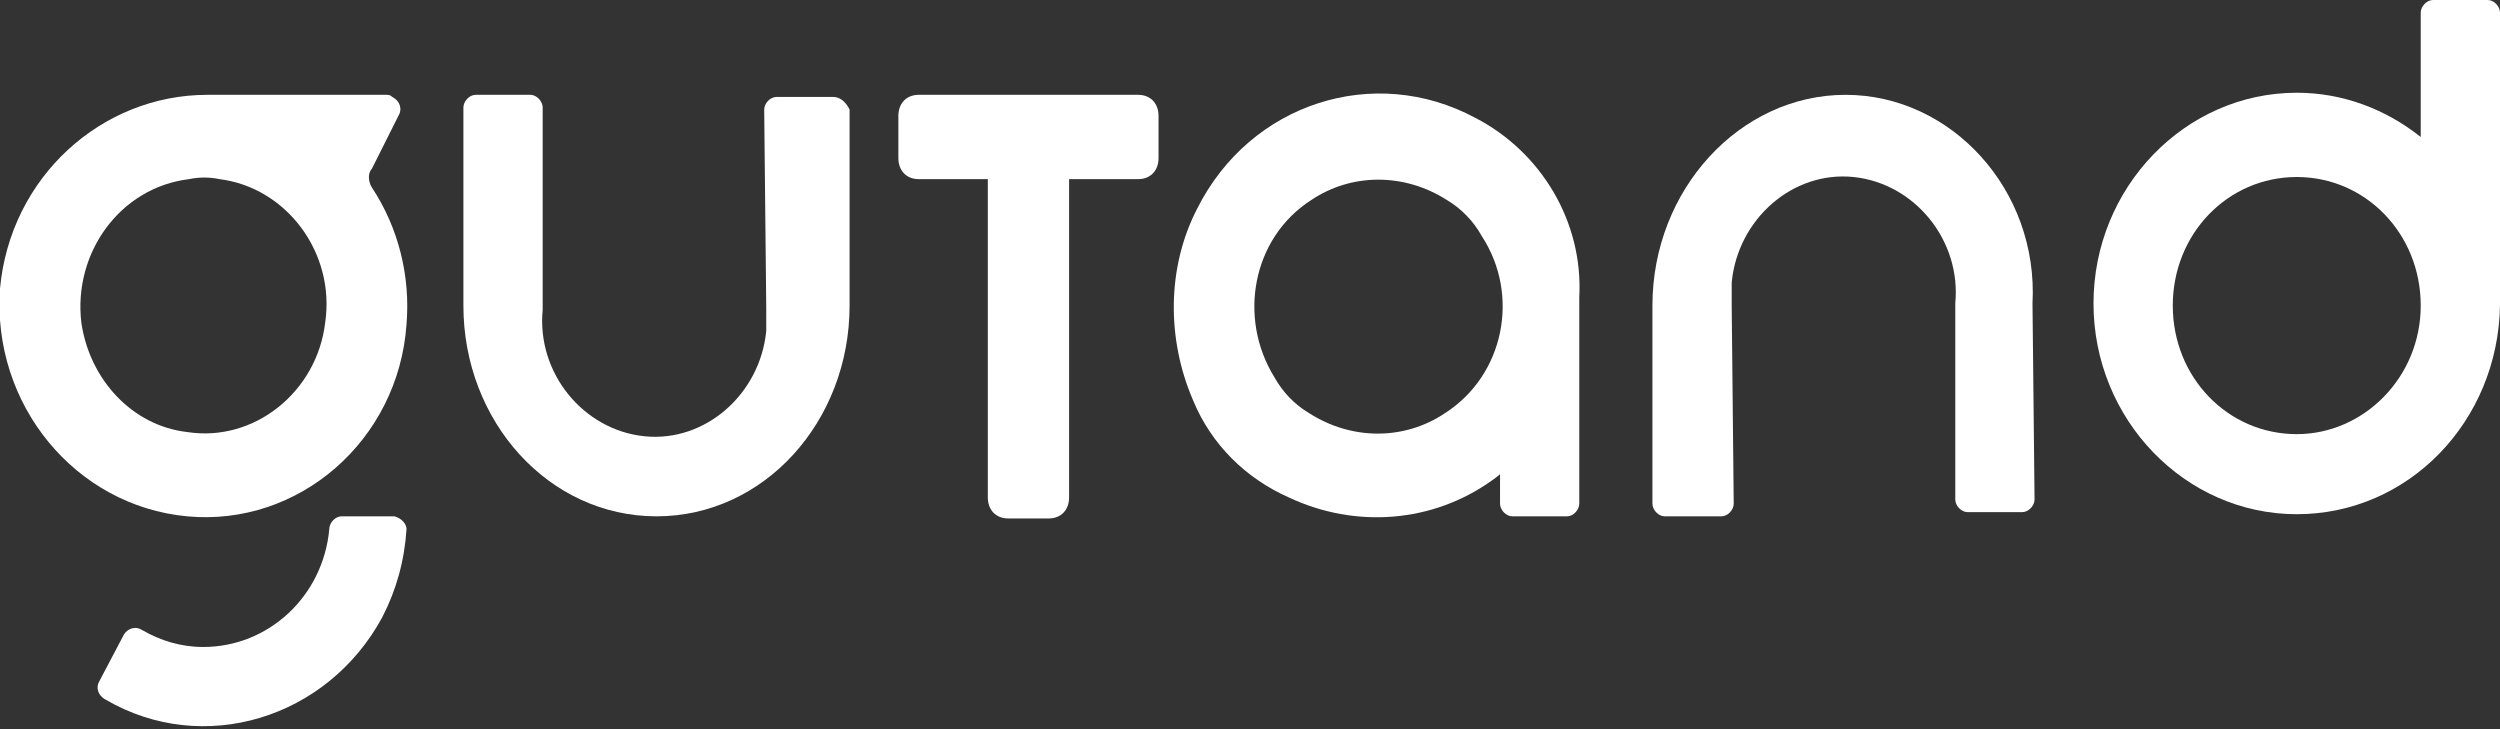 <svg width="72" height="21" viewBox="0 0 72 21" fill="none" xmlns="http://www.w3.org/2000/svg">
<rect x="0" y="0" width="72" height="21" fill="#333333" stroke="none"/>
<g clip-path="url(#clip0_30_371)">
<path d="M53.151 2.731C50.107 2.731 47.59 5.463 47.59 8.801V14.506C47.59 14.688 47.766 14.87 47.941 14.87H49.58C49.756 14.87 49.931 14.688 49.931 14.506L49.873 8.801C49.873 8.558 49.873 8.376 49.873 8.133C50.048 6.312 51.629 4.916 53.385 5.098C55.141 5.281 56.487 6.919 56.312 8.74V14.385C56.312 14.567 56.487 14.749 56.663 14.749H58.243C58.419 14.749 58.595 14.567 58.595 14.385L58.536 8.74C58.712 5.463 56.195 2.731 53.151 2.731Z" fill="white"/>
<path d="M23.999 2.792H22.36C22.185 2.792 22.009 2.974 22.009 3.156L22.068 8.861C22.068 9.104 22.068 9.286 22.068 9.529C21.892 11.35 20.312 12.746 18.555 12.564C16.799 12.382 15.453 10.743 15.629 8.922V3.096C15.629 2.914 15.453 2.731 15.277 2.731H13.697C13.521 2.731 13.346 2.914 13.346 3.096V8.801C13.346 12.139 15.804 14.87 18.907 14.87C22.009 14.87 24.468 12.139 24.468 8.801V3.156C24.351 2.914 24.175 2.792 23.999 2.792Z" fill="white"/>
<path d="M42.498 3.399C39.571 1.821 36.001 2.974 34.479 6.009C33.601 7.708 33.601 9.772 34.362 11.532C34.888 12.807 35.883 13.778 37.113 14.324C39.044 15.234 41.269 15.052 42.966 13.838C43.142 13.717 43.201 13.656 43.201 13.656V14.506C43.201 14.688 43.376 14.87 43.552 14.87H45.132C45.308 14.87 45.483 14.688 45.483 14.506V8.558C45.601 6.373 44.371 4.37 42.498 3.399ZM41.62 11.896C40.449 12.685 38.927 12.685 37.698 11.896C37.288 11.653 36.937 11.289 36.703 10.864C35.649 9.165 36.059 6.859 37.757 5.766C38.927 4.977 40.449 4.977 41.679 5.766C42.088 6.009 42.44 6.373 42.674 6.798C43.786 8.497 43.318 10.804 41.62 11.896Z" fill="white"/>
<path d="M72 0.364C72 0.182 71.825 0 71.649 0H70.069C69.893 0 69.717 0.182 69.717 0.364V3.945C68.722 3.156 67.493 2.671 66.147 2.671C62.927 2.671 60.293 5.402 60.293 8.74C60.293 12.078 62.927 14.809 66.147 14.809C69.366 14.809 71.942 12.139 72 8.801V0.364ZM66.147 12.503C64.156 12.503 62.576 10.864 62.576 8.801C62.576 6.737 64.156 5.098 66.147 5.098C68.137 5.098 69.717 6.737 69.717 8.801C69.717 10.864 68.078 12.503 66.147 12.503Z" fill="white"/>
<path d="M32.78 2.731H26.458C26.107 2.731 25.873 2.974 25.873 3.338V4.552C25.873 4.916 26.107 5.159 26.458 5.159H28.449V14.324C28.449 14.688 28.683 14.931 29.034 14.931H30.205C30.556 14.931 30.79 14.688 30.79 14.324V5.159H32.78C33.132 5.159 33.366 4.916 33.366 4.552V3.338C33.366 2.974 33.132 2.731 32.78 2.731Z" fill="white"/>
<path d="M10.712 4.856L11.473 3.338C11.59 3.156 11.532 2.914 11.298 2.792C11.239 2.731 11.181 2.731 11.122 2.731H5.971C2.927 2.731 0.293 5.098 0 8.315C-0.234 11.653 2.166 14.567 5.386 14.87C8.605 15.174 11.473 12.685 11.707 9.347C11.825 7.951 11.473 6.555 10.712 5.402C10.595 5.22 10.595 4.977 10.712 4.856ZM9.366 9.286C9.132 11.289 7.317 12.746 5.386 12.442C3.805 12.26 2.576 10.925 2.342 9.286C2.107 7.283 3.454 5.402 5.444 5.159C5.737 5.098 6.029 5.098 6.322 5.159C8.254 5.402 9.659 7.283 9.366 9.286Z" fill="white"/>
<path d="M11.357 14.87H9.835C9.659 14.87 9.484 15.052 9.484 15.234C9.308 17.177 7.728 18.633 5.854 18.633C5.211 18.633 4.625 18.451 4.098 18.148C3.923 18.026 3.689 18.087 3.572 18.269L2.869 19.604C2.752 19.786 2.811 20.029 3.045 20.151C5.854 21.789 9.425 20.697 11.006 17.783C11.415 16.994 11.65 16.145 11.708 15.234C11.708 15.113 11.591 14.931 11.357 14.87Z" fill="white"/>
</g>
<defs>
<clipPath id="clip0_30_371">
<rect width="72" height="21" fill="white"/>
</clipPath>
</defs>
</svg>
